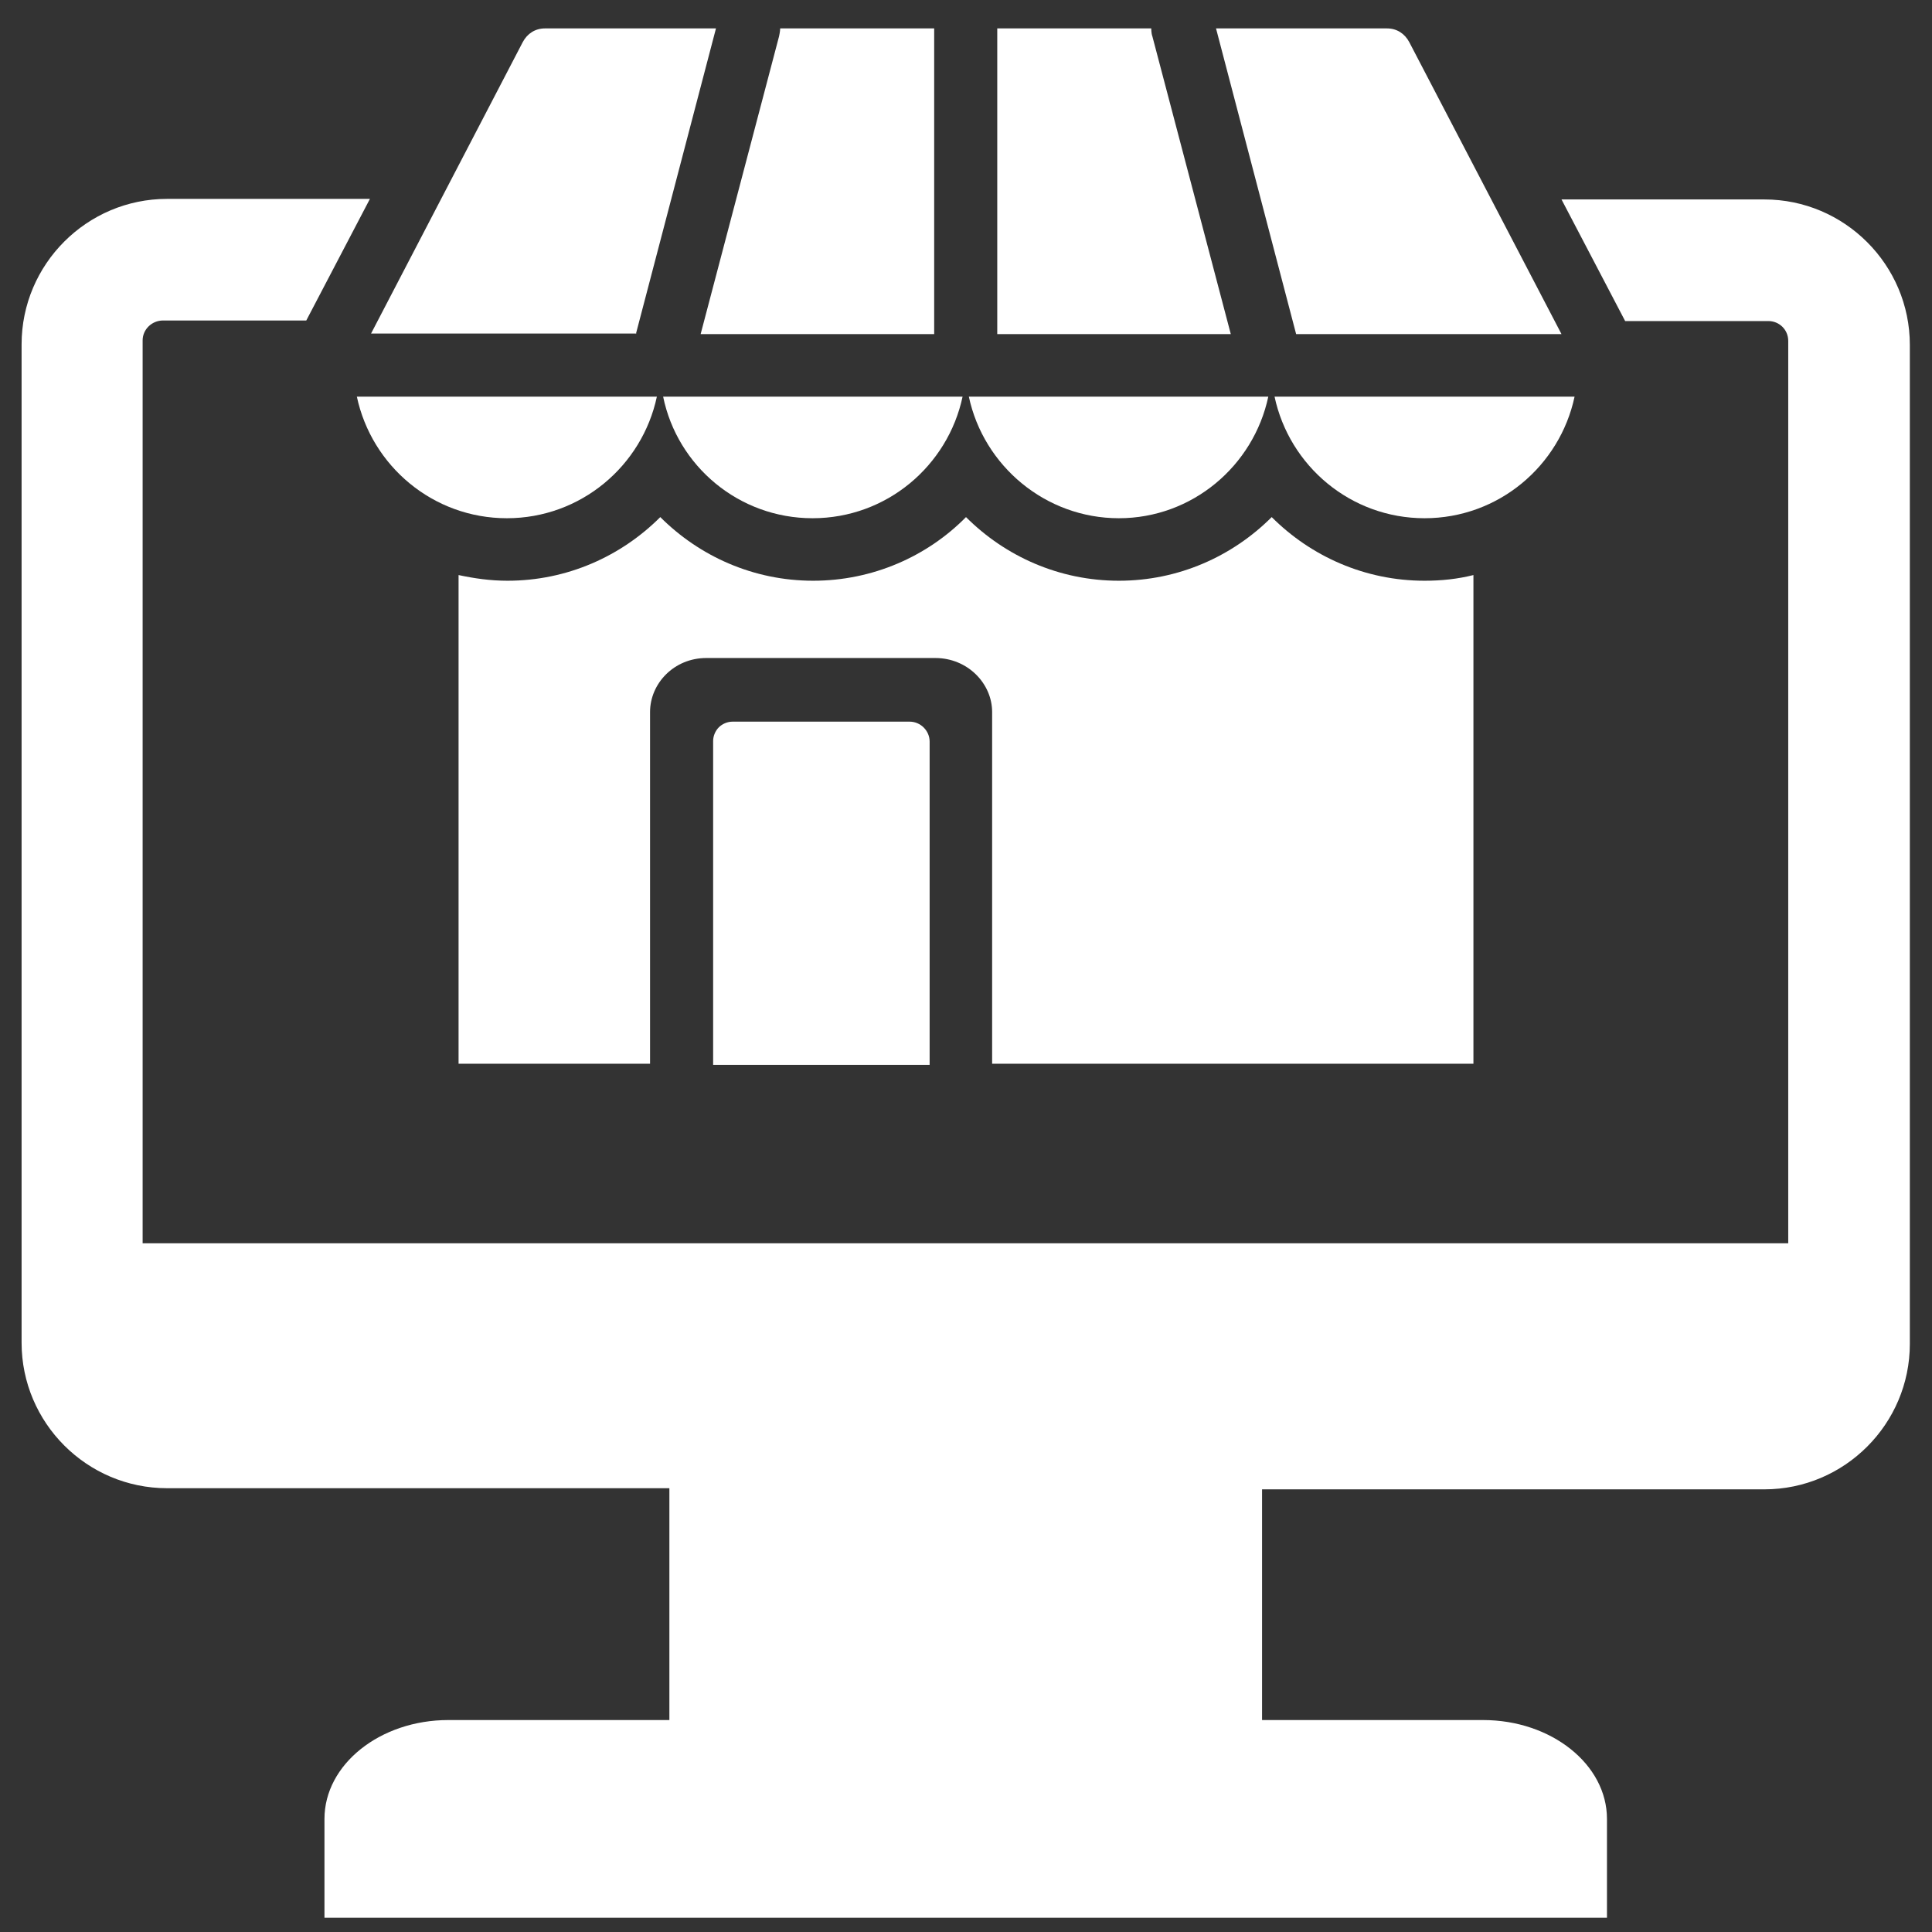 <?xml version="1.0" encoding="UTF-8"?>
<svg id="Layer_1" data-name="Layer 1" xmlns="http://www.w3.org/2000/svg" viewBox="0 0 34 34">
  <rect x="0" y="0" width="34" height="34" fill="#333333" stroke="none"/>
  <defs>
    <style>
      .cls-1 {
        fill: #fff;
        fill-rule: evenodd;
      }
    </style>
  </defs>
  <g id="Artboard391">
    <path class="cls-1" d="m11.78,26.19H2.94c-1.41,0-2.56-1.15-2.56-2.56V6.06c0-1.41,1.15-2.56,2.56-2.56h3.57l-1.12,2.14h-2.52c-.2,0-.36.16-.36.35v15.89h28.96V6c0-.2-.16-.35-.35-.35h-2.52l-1.12-2.14h3.57c1.41,0,2.56,1.15,2.56,2.56v17.58c0,1.41-1.15,2.56-2.56,2.56h-8.84v4.06h3.89c1.2,0,2.18.78,2.18,1.74v1.74H5.71v-1.74c0-.96.98-1.74,2.18-1.74h3.89v-4.06Zm-.34-7.47h-3.37v-8.6c.28.06.56.1.86.1,1.05,0,2-.43,2.69-1.12.69.69,1.64,1.12,2.69,1.12s2.01-.43,2.69-1.12c.69.69,1.64,1.12,2.69,1.12s2-.43,2.69-1.12c.69.69,1.64,1.12,2.69,1.12.3,0,.58-.03.86-.1v8.6h-8.47v-6.19c0-.5-.43-.95-1-.95h-4.03c-.57,0-.99.45-.99.95v6.19Zm1.11-5.68c0-.09.04-.18.1-.24.06-.06.15-.1.24-.1h3.12c.19,0,.35.16.35.35v5.69h-3.81v-5.69Zm-1.35-7.17h-4.67L9.2.74c.08-.15.22-.24.39-.24h3.01l-1.41,5.38ZM13.73.5h2.71v5.38h-4.11l1.38-5.24s.02-.09.02-.14Zm3.82,0h2.71s0,.09.02.14l1.38,5.24h-4.11V.5Zm3.84,0h3.02c.17,0,.31.09.39.24l2.68,5.14h-4.67l-1.41-5.38Zm6.32,6.48c-.26,1.22-1.34,2.14-2.64,2.14s-2.38-.92-2.64-2.14h5.27Zm-5.39,0c-.26,1.22-1.34,2.14-2.63,2.14s-2.38-.92-2.64-2.14h5.27Zm-5.38,0c-.26,1.22-1.34,2.14-2.64,2.14s-2.38-.92-2.63-2.14h5.27Zm-5.38,0c-.26,1.22-1.34,2.14-2.64,2.14s-2.38-.92-2.64-2.14h5.27Z"/>
  </g>
</svg>